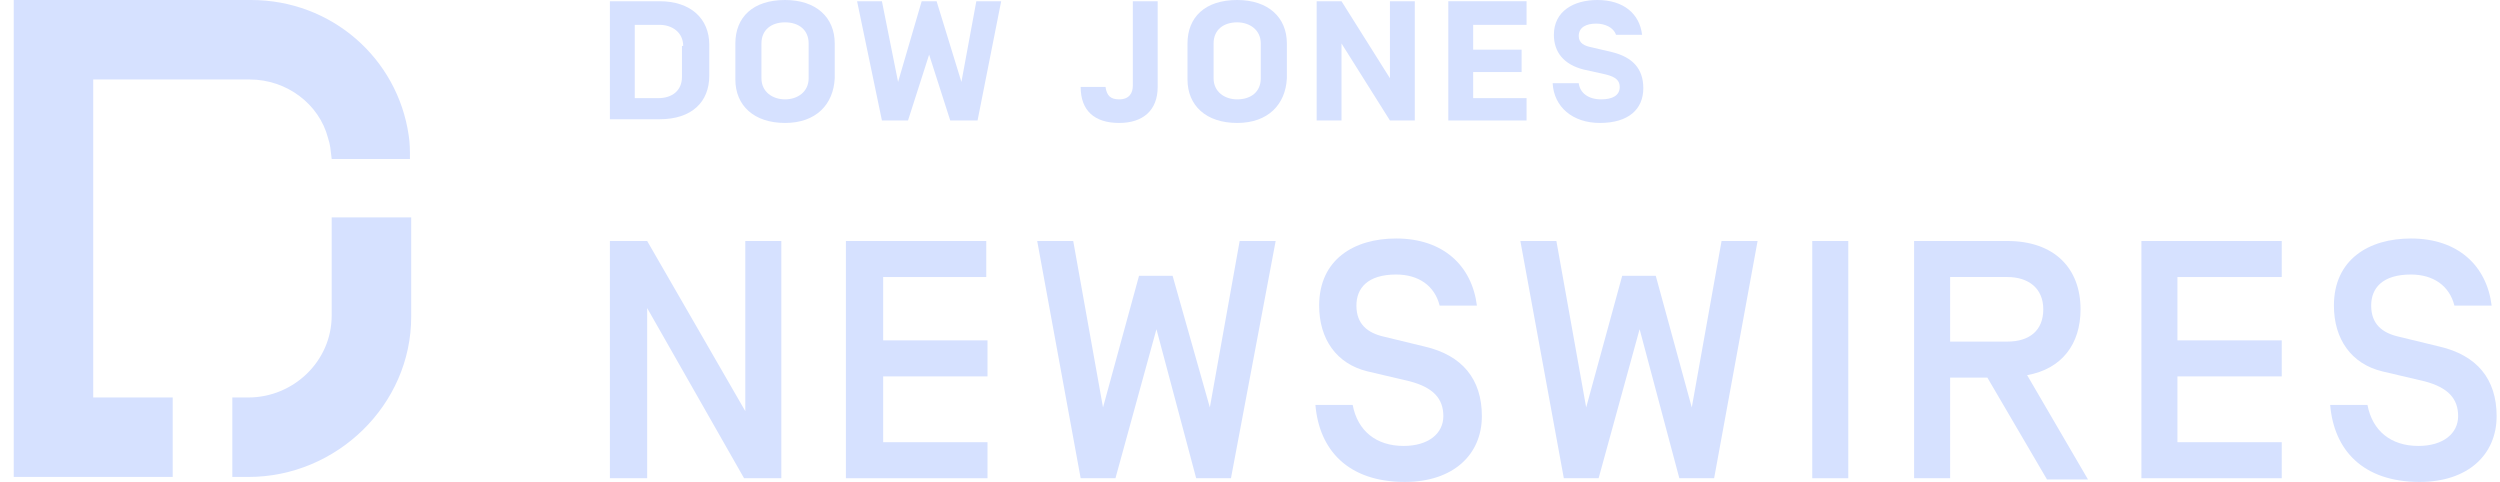 <svg width="83" height="16" viewBox="0 0 83 16" fill="none" xmlns="http://www.w3.org/2000/svg">
<path d="M22.682 1.526C22.682 1.072 22.311 0.825 21.899 0.825H21.074V3.258H21.858C22.311 3.258 22.641 3.01 22.641 2.556V1.526H22.682ZM20.249 4V0.041H21.899C22.93 0.041 23.548 0.618 23.548 1.484V2.515C23.548 3.381 22.971 3.959 21.899 3.959H20.249V4Z" fill="#D6E1FF"/>
<path d="M26.847 1.443C26.847 0.99 26.517 0.742 26.064 0.742C25.61 0.742 25.28 0.99 25.28 1.443V2.598C25.28 3.052 25.651 3.299 26.064 3.299C26.476 3.299 26.847 3.052 26.847 2.598V1.443ZM26.064 4.082C25.033 4.082 24.414 3.505 24.414 2.639V1.443C24.414 0.577 24.991 0 26.064 0C27.095 0 27.713 0.577 27.713 1.443V2.598C27.672 3.464 27.095 4.082 26.064 4.082Z" fill="#D6E1FF"/>
<path d="M30.847 1.814L30.146 4H29.28L28.455 0.041H29.28L29.816 2.721L30.6 0.041H31.095L31.919 2.721L32.414 0.041H33.239L32.455 4H31.548L30.847 1.814Z" fill="#D6E1FF"/>
<path d="M37.61 0.041H38.435V2.886C38.435 3.67 37.94 4.082 37.157 4.082C36.332 4.082 35.878 3.67 35.878 2.886H36.703C36.744 3.175 36.868 3.299 37.157 3.299C37.486 3.299 37.61 3.093 37.61 2.845V0.041Z" fill="#D6E1FF"/>
<path d="M41.858 1.443C41.858 0.99 41.486 0.742 41.074 0.742C40.62 0.742 40.291 0.99 40.291 1.443V2.598C40.291 3.052 40.662 3.299 41.074 3.299C41.528 3.299 41.858 3.052 41.858 2.598V1.443ZM41.074 4.082C40.043 4.082 39.425 3.505 39.425 2.639V1.443C39.425 0.577 40.002 0 41.074 0C42.105 0 42.724 0.577 42.724 1.443V2.598C42.682 3.464 42.105 4.082 41.074 4.082Z" fill="#D6E1FF"/>
<path d="M46.971 4H46.146L44.538 1.443V4H43.713V0.041H44.538L46.146 2.598V0.041H46.971V4Z" fill="#D6E1FF"/>
<path d="M48.909 1.649H50.517V2.392H48.909V3.258H50.682V4H48.084V0.041H50.682V0.825H48.909V1.649Z" fill="#D6E1FF"/>
<path d="M51.548 2.763H52.414C52.455 3.093 52.744 3.299 53.156 3.299C53.528 3.299 53.775 3.175 53.775 2.887C53.775 2.68 53.651 2.557 53.321 2.474L52.579 2.309C51.919 2.144 51.589 1.732 51.589 1.155C51.589 0.371 52.249 0 53.033 0C53.899 0 54.435 0.454 54.517 1.155H53.651C53.569 0.907 53.28 0.784 52.991 0.784C52.661 0.784 52.414 0.907 52.414 1.196C52.414 1.443 52.62 1.526 52.826 1.567L53.528 1.732C54.187 1.897 54.558 2.268 54.558 2.928C54.558 3.629 54.064 4.082 53.115 4.082C52.208 4.082 51.589 3.546 51.548 2.763Z" fill="#D6E1FF"/>
<path d="M25.899 15.877H24.703L21.486 10.228V15.877H20.249V8.001H21.486L24.744 13.65V8.001H25.94V15.877H25.899Z" fill="#D6E1FF"/>
<path d="M29.321 11.3H32.785V12.496H29.321V14.681H32.785V15.877H28.084V8.001H32.744V9.197H29.321V11.3Z" fill="#D6E1FF"/>
<path d="M38.394 10.929L37.033 15.877H35.878L34.435 8.001H35.631L36.62 13.527L37.816 9.156H38.93L40.167 13.527L41.157 8.001H42.352L40.868 15.877H39.713L38.394 10.929Z" fill="#D6E1FF"/>
<path d="M43.672 13.444H44.909C45.074 14.31 45.693 14.805 46.6 14.805C47.425 14.805 47.919 14.392 47.919 13.815C47.919 13.238 47.589 12.866 46.806 12.66L45.404 12.33C44.373 12.083 43.796 11.258 43.796 10.145C43.796 8.619 44.95 7.918 46.352 7.918C47.919 7.918 48.868 8.825 49.033 10.145H47.796C47.631 9.485 47.095 9.114 46.352 9.114C45.404 9.114 45.033 9.567 45.033 10.145C45.033 10.763 45.404 11.052 45.94 11.176L47.301 11.506C48.538 11.794 49.198 12.578 49.198 13.815C49.198 15.093 48.249 16 46.641 16C44.744 16 43.796 14.928 43.672 13.444Z" fill="#D6E1FF"/>
<path d="M54.435 10.929L53.074 15.877H51.919L50.476 8.001H51.672L52.661 13.527L53.857 9.156H54.971L56.167 13.527L57.156 8.001H58.352L56.909 15.877H55.754L54.435 10.929Z" fill="#D6E1FF"/>
<path d="M61.363 15.877H60.167V8.001H61.363V11.96V15.877Z" fill="#D6E1FF"/>
<path d="M64.744 12.496V15.877H63.548V8.001H66.641C68.208 8.001 69.074 8.908 69.074 10.269C69.074 11.424 68.455 12.248 67.301 12.455L69.321 15.918H67.96L65.981 12.537H64.744V12.496ZM66.641 9.197H64.744V11.341H66.641C67.383 11.341 67.837 10.97 67.837 10.269C67.837 9.568 67.342 9.197 66.641 9.197Z" fill="#D6E1FF"/>
<path d="M72.291 11.3H75.754V12.496H72.291V14.681H75.754V15.877H71.095V8.001H75.754V9.197H72.291V11.3Z" fill="#D6E1FF"/>
<path d="M77.362 13.444H78.6C78.765 14.31 79.383 14.805 80.29 14.805C81.115 14.805 81.61 14.392 81.61 13.815C81.61 13.238 81.28 12.866 80.497 12.66L79.094 12.33C78.064 12.083 77.486 11.258 77.486 10.145C77.486 8.619 78.641 7.918 80.043 7.918C81.61 7.918 82.558 8.825 82.723 10.145H81.486C81.321 9.485 80.785 9.114 80.043 9.114C79.094 9.114 78.723 9.567 78.723 10.145C78.723 10.763 79.094 11.052 79.631 11.176L80.991 11.506C82.228 11.794 82.888 12.578 82.888 13.815C82.888 15.093 81.94 16 80.332 16C78.435 16 77.486 14.928 77.362 13.444Z" fill="#D6E1FF"/>
<path d="M11.012 5.278C10.971 4.948 10.971 4.825 10.889 4.577C10.6 3.464 9.528 2.639 8.291 2.639H3.095V13.196H5.734V15.835H0.456V0H8.332C11.012 0 13.198 1.938 13.569 4.495C13.61 4.742 13.61 4.99 13.61 5.278H11.012Z" fill="#D6E1FF"/>
<path d="M13.652 7.258V10.516C13.652 13.444 11.177 15.835 8.249 15.835H7.713V13.196H8.249C9.734 13.196 11.012 12 11.012 10.475V7.217H13.652V7.258Z" fill="#D6E1FF"/>
</svg>
